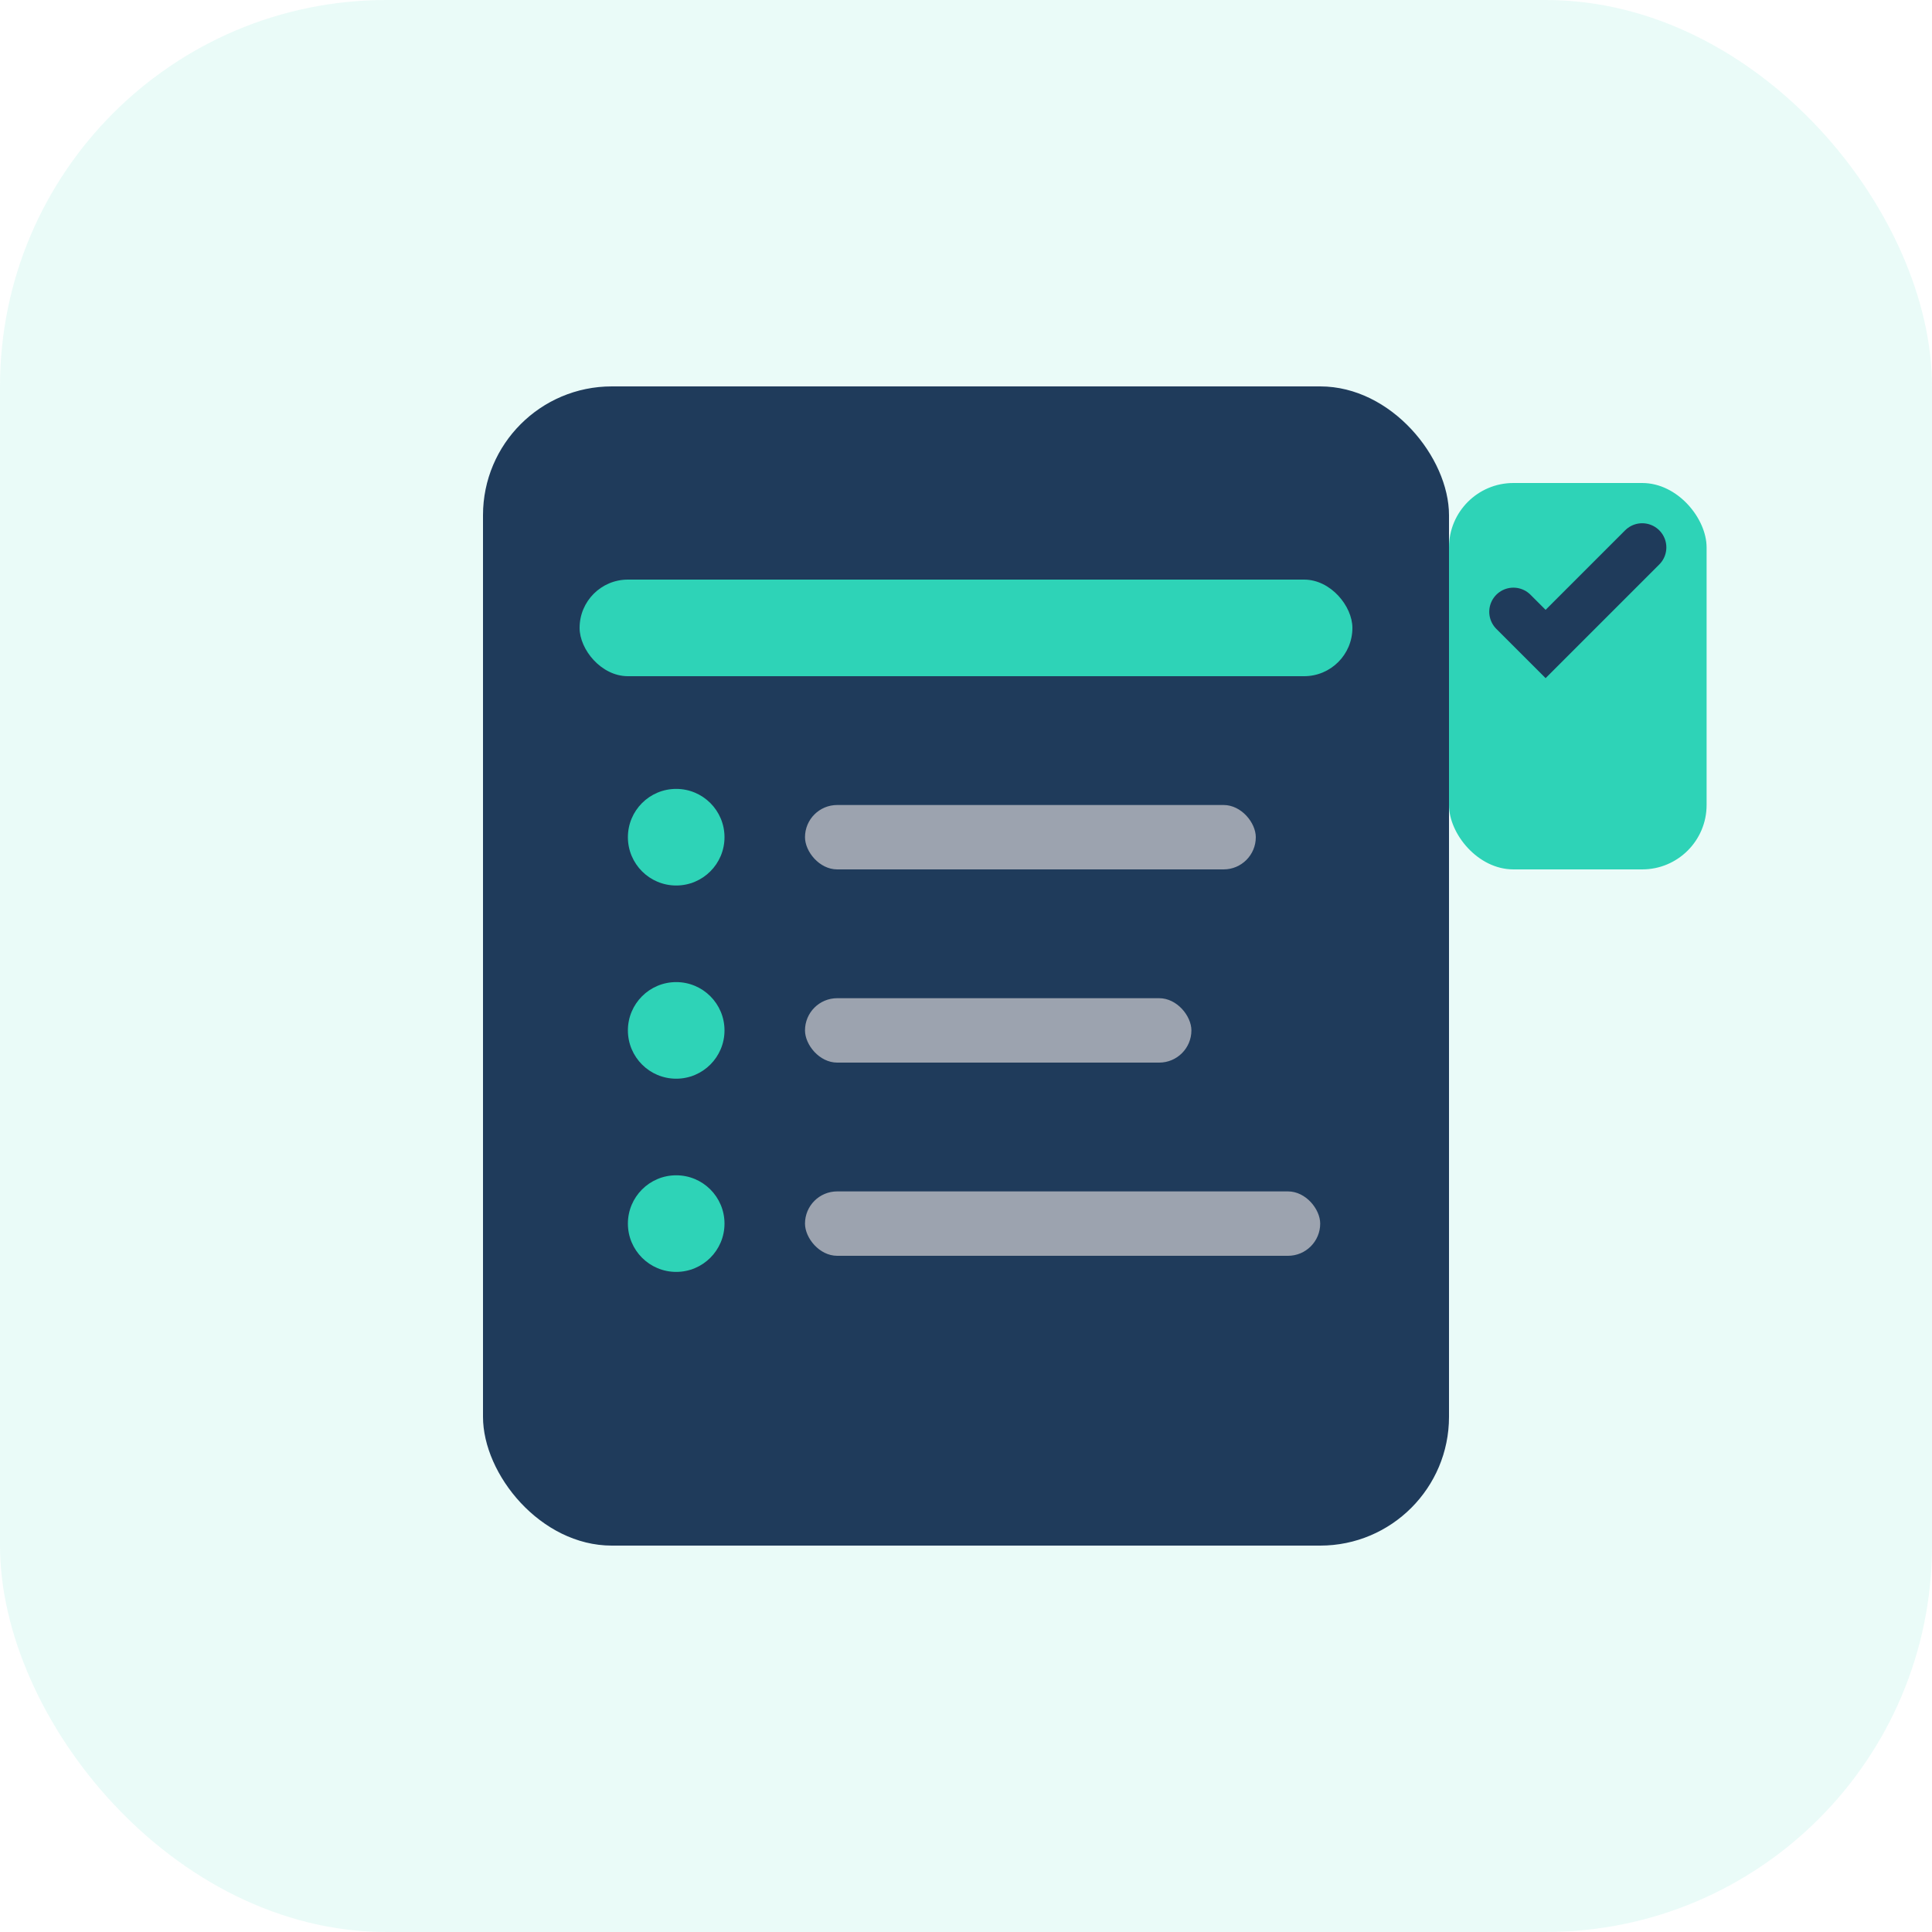 <svg width="60" height="60" viewBox="0 0 60 60" fill="none" xmlns="http://www.w3.org/2000/svg">
<rect width="60" height="60" rx="12" fill="#2ED3B7" opacity="0.1"/>
<rect x="15" y="12" width="30" height="36" rx="4" fill="#1F3B5B"/>
<rect x="18" y="18" width="24" height="3" rx="1.5" fill="#2ED3B7"/>
<circle cx="21" cy="26" r="1.5" fill="#2ED3B7"/>
<rect x="25" y="25" width="14" height="2" rx="1" fill="#9CA3AF"/>
<circle cx="21" cy="32" r="1.5" fill="#2ED3B7"/>
<rect x="25" y="31" width="12" height="2" rx="1" fill="#9CA3AF"/>
<circle cx="21" cy="38" r="1.5" fill="#2ED3B7"/>
<rect x="25" y="37" width="16" height="2" rx="1" fill="#9CA3AF"/>
<rect x="45" y="15" width="8" height="12" rx="2" fill="#2ED3B7"/>
<path d="M47 19 L48 20 L51 17" stroke="#1F3B5B" stroke-width="1.5" stroke-linecap="round"/>
</svg>